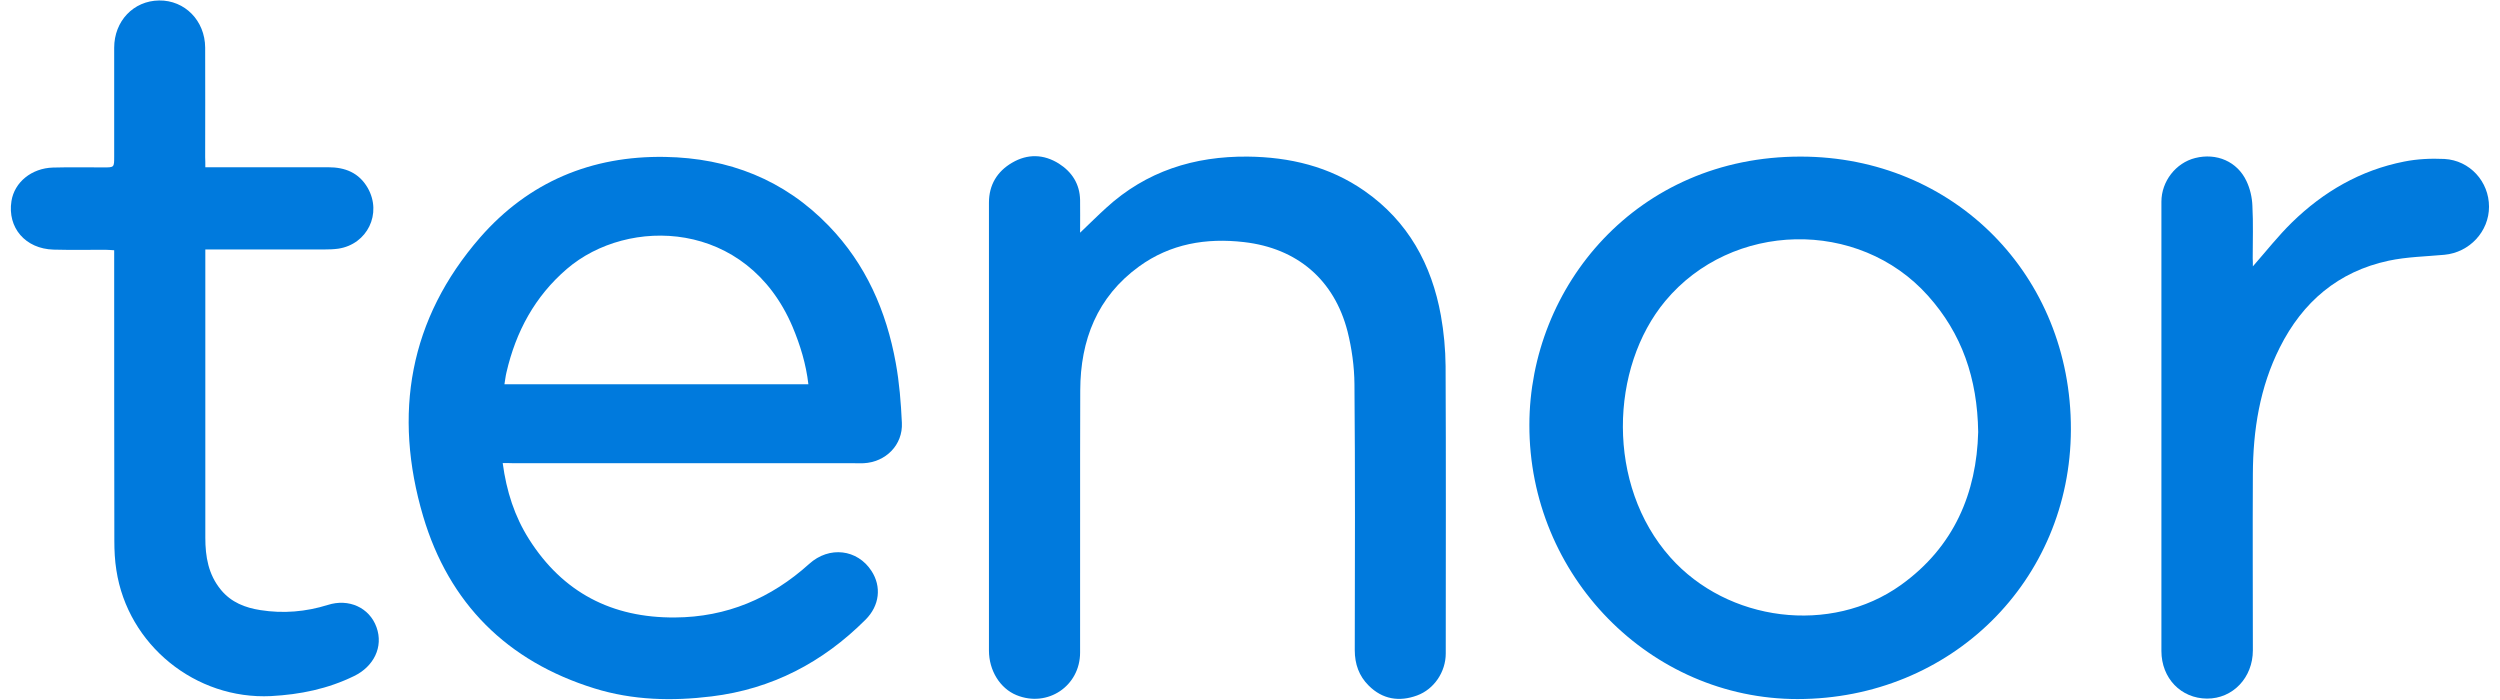 <svg width="50px" height="14px" viewBox="0 0 1584 447" version="1.1" xmlns="http://www.w3.org/2000/svg" xmlns:xlink="http://www.w3.org/1999/xlink">
    <!-- Generator: Sketch 3.8.3 (29802) - http://www.bohemiancoding.com/sketch -->
    <title>TENOR_VECTOR</title>
    <desc>Created with Sketch.</desc>
    <defs/>
    <g id="Page-1" stroke="none" stroke-width="1" fill="none" fill-rule="evenodd">
        <g id="TENOR_VECTOR" fill="#007add">
            <g id="TENOR_GREY">
                <g id="Layer_1">
                    <g id="Group">
                        <path d="M314.8,295.7 C317.2,313.7 322.4,329.8 331.6,344.3 C353.2,378.4 384.6,394.6 424.8,394.3 C457.8,394.1 486.1,382.1 510.5,360.1 C523.3,348.5 541.3,350.7 550.3,364.6 C556.8,374.6 555.5,386.7 546.5,395.7 C519.2,423 486.7,440 448.2,444.7 C423,447.8 397.9,447.2 373.4,439.6 C317.6,422.3 280.5,385.3 264,329.7 C244.7,264.4 255,203.7 300.5,151.5 C331.4,116.2 371.4,99.4 418.5,100.2 C459.1,100.9 494.5,114.7 523,144.2 C546.7,168.7 559.8,198.6 565.8,231.8 C568.1,244.4 569.1,257.2 569.7,270 C570.4,284.1 559.4,295.1 545.3,295.8 C543.3,295.9 541.3,295.8 539.3,295.8 L321.9,295.8 C319.9,295.7 317.8,295.7 314.8,295.7 L314.8,295.7 Z M510,245.4 C508.5,232.4 504.8,220.4 499.9,208.7 C470.7,140 394.8,138.2 355.8,171.7 C335.3,189.3 323.2,211.8 317.2,237.8 C316.6,240.2 316.4,242.6 315.9,245.4 L510,245.4 L510,245.4 Z" id="Shape"/>
                        <path d="M970.4,271.3 C970.5,182.9 1039,99.8 1143.8,100 C1241.5,100.1 1316.4,175.8 1316.2,274.2 C1316,370.9 1239.6,446.3 1141.7,446.4 C1047.4,446.4 970.2,367.6 970.4,271.3 L970.4,271.3 Z M1257,275.9 C1256.5,241.6 1246.6,213 1224.9,188.8 C1180.6,139.3 1099.7,141.2 1057.2,192.2 C1021.8,234.7 1019.3,309.7 1060.4,355.9 C1097,397.1 1162.8,405.6 1207.6,373.6 C1241.7,349.2 1256,314.7 1257,275.9 L1257,275.9 Z" id="Shape"/>
                        <path d="M683.5,148.6 C689.8,142.6 694.9,137.5 700.2,132.7 C725.8,109.3 756.4,99.7 790.5,100 C817.4,100.3 842.7,106.3 865.1,121.9 C892.9,141.3 908,168.8 913.9,201.5 C915.8,212.1 916.8,223 916.9,233.8 C917.2,295 917,356.1 917,417.3 C917,429 909.6,440.1 898.7,444.1 C887.3,448.3 876.6,446.6 867.8,437.8 C861.6,431.7 858.9,424 858.9,415.2 C859,358.5 859.2,301.9 858.7,245.2 C858.6,234 857,222.5 854.3,211.7 C845.8,178.6 822.1,158.5 788.2,154.6 C764.1,151.8 741.2,155.6 721.1,170.2 C694.4,189.6 683.7,217.2 683.6,249.2 C683.4,305 683.6,360.9 683.5,416.7 C683.5,438.1 662.7,452 642.9,443.9 C632.4,439.6 625.3,428.2 625.3,415.4 L625.3,326.9 L625.3,129.4 C625.3,118.1 630.5,109.5 640.1,103.9 C650,98.1 660.3,98.4 670,104.5 C678.3,109.8 683.3,117.5 683.5,127.7 C683.6,134.3 683.5,140.7 683.5,148.6 L683.5,148.6 Z" id="Shape"/>
                        <path d="M124.9,106.8 L131.4,106.8 L203.4,106.8 C214.2,106.8 223,110.3 228.6,120 C237.9,136.3 228.4,156 209.8,158.8 C206.9,159.2 203.8,159.3 200.8,159.3 L131.3,159.3 L124.9,159.3 L124.9,164.9 L124.9,343.4 C124.9,355.4 126.8,366.9 134.9,376.7 C141.5,384.7 150.4,388.1 160.1,389.6 C174.6,391.9 189,390.7 203.1,386.3 C216.5,382 229.7,388 234.2,400.5 C238.8,413.2 232.3,425.7 219.9,431.7 C203.1,439.9 185.5,443.5 166.9,444.5 C118.7,446.9 75.4,411.9 68.1,364.1 C67.1,357.9 66.8,351.5 66.8,345.2 C66.7,285.7 66.7,226.2 66.7,166.7 L66.7,159.8 C64.5,159.7 62.7,159.5 61,159.5 C50,159.5 39,159.7 28,159.4 C10,158.9 -1.6,145.4 1.1,128.4 C3,116.4 13.9,107.4 27.6,107 C38.4,106.7 49.3,106.9 60.1,106.9 C66.7,106.9 66.7,106.9 66.7,100 L66.7,30.5 C66.7,13.5 79,0.5 95.4,0.3 C111.8,0.1 124.7,13.2 124.8,30.4 C124.9,53.7 124.8,77.1 124.8,100.4 C124.9,102.3 124.9,104.3 124.9,106.8 L124.9,106.8 Z" id="Shape"/>
                        <path d="M1432.4,170.1 C1441,160.3 1448.6,150.6 1457.4,142 C1477.5,122.4 1501.1,108.7 1528.9,103.2 C1537.3,101.5 1546.1,101.1 1554.7,101.5 C1571,102.4 1583.2,116 1583.2,132 C1583.2,147.8 1570.8,161.2 1554.7,162.7 C1542.8,163.8 1530.7,164 1519,166.5 C1486.9,173.4 1464.2,192.8 1449.6,221.9 C1436.8,247.3 1432.5,274.7 1432.4,302.8 C1432.2,340.3 1432.4,377.8 1432.4,415.3 C1432.4,432.7 1419.6,446.2 1403.1,446.1 C1386.5,446 1374,433.1 1374,415.7 L1374,128.8 C1374,115.8 1383.2,104 1395.6,100.9 C1409.2,97.5 1422.4,103.1 1428.3,115.6 C1430.6,120.4 1431.9,126 1432.1,131.4 C1432.7,142.5 1432.3,153.7 1432.3,164.9 C1432.4,166.6 1432.4,168.2 1432.4,170.1 L1432.4,170.1 Z" id="Shape"/>
                    </g>
                </g>
            </g>
        </g>
    </g>
</svg>